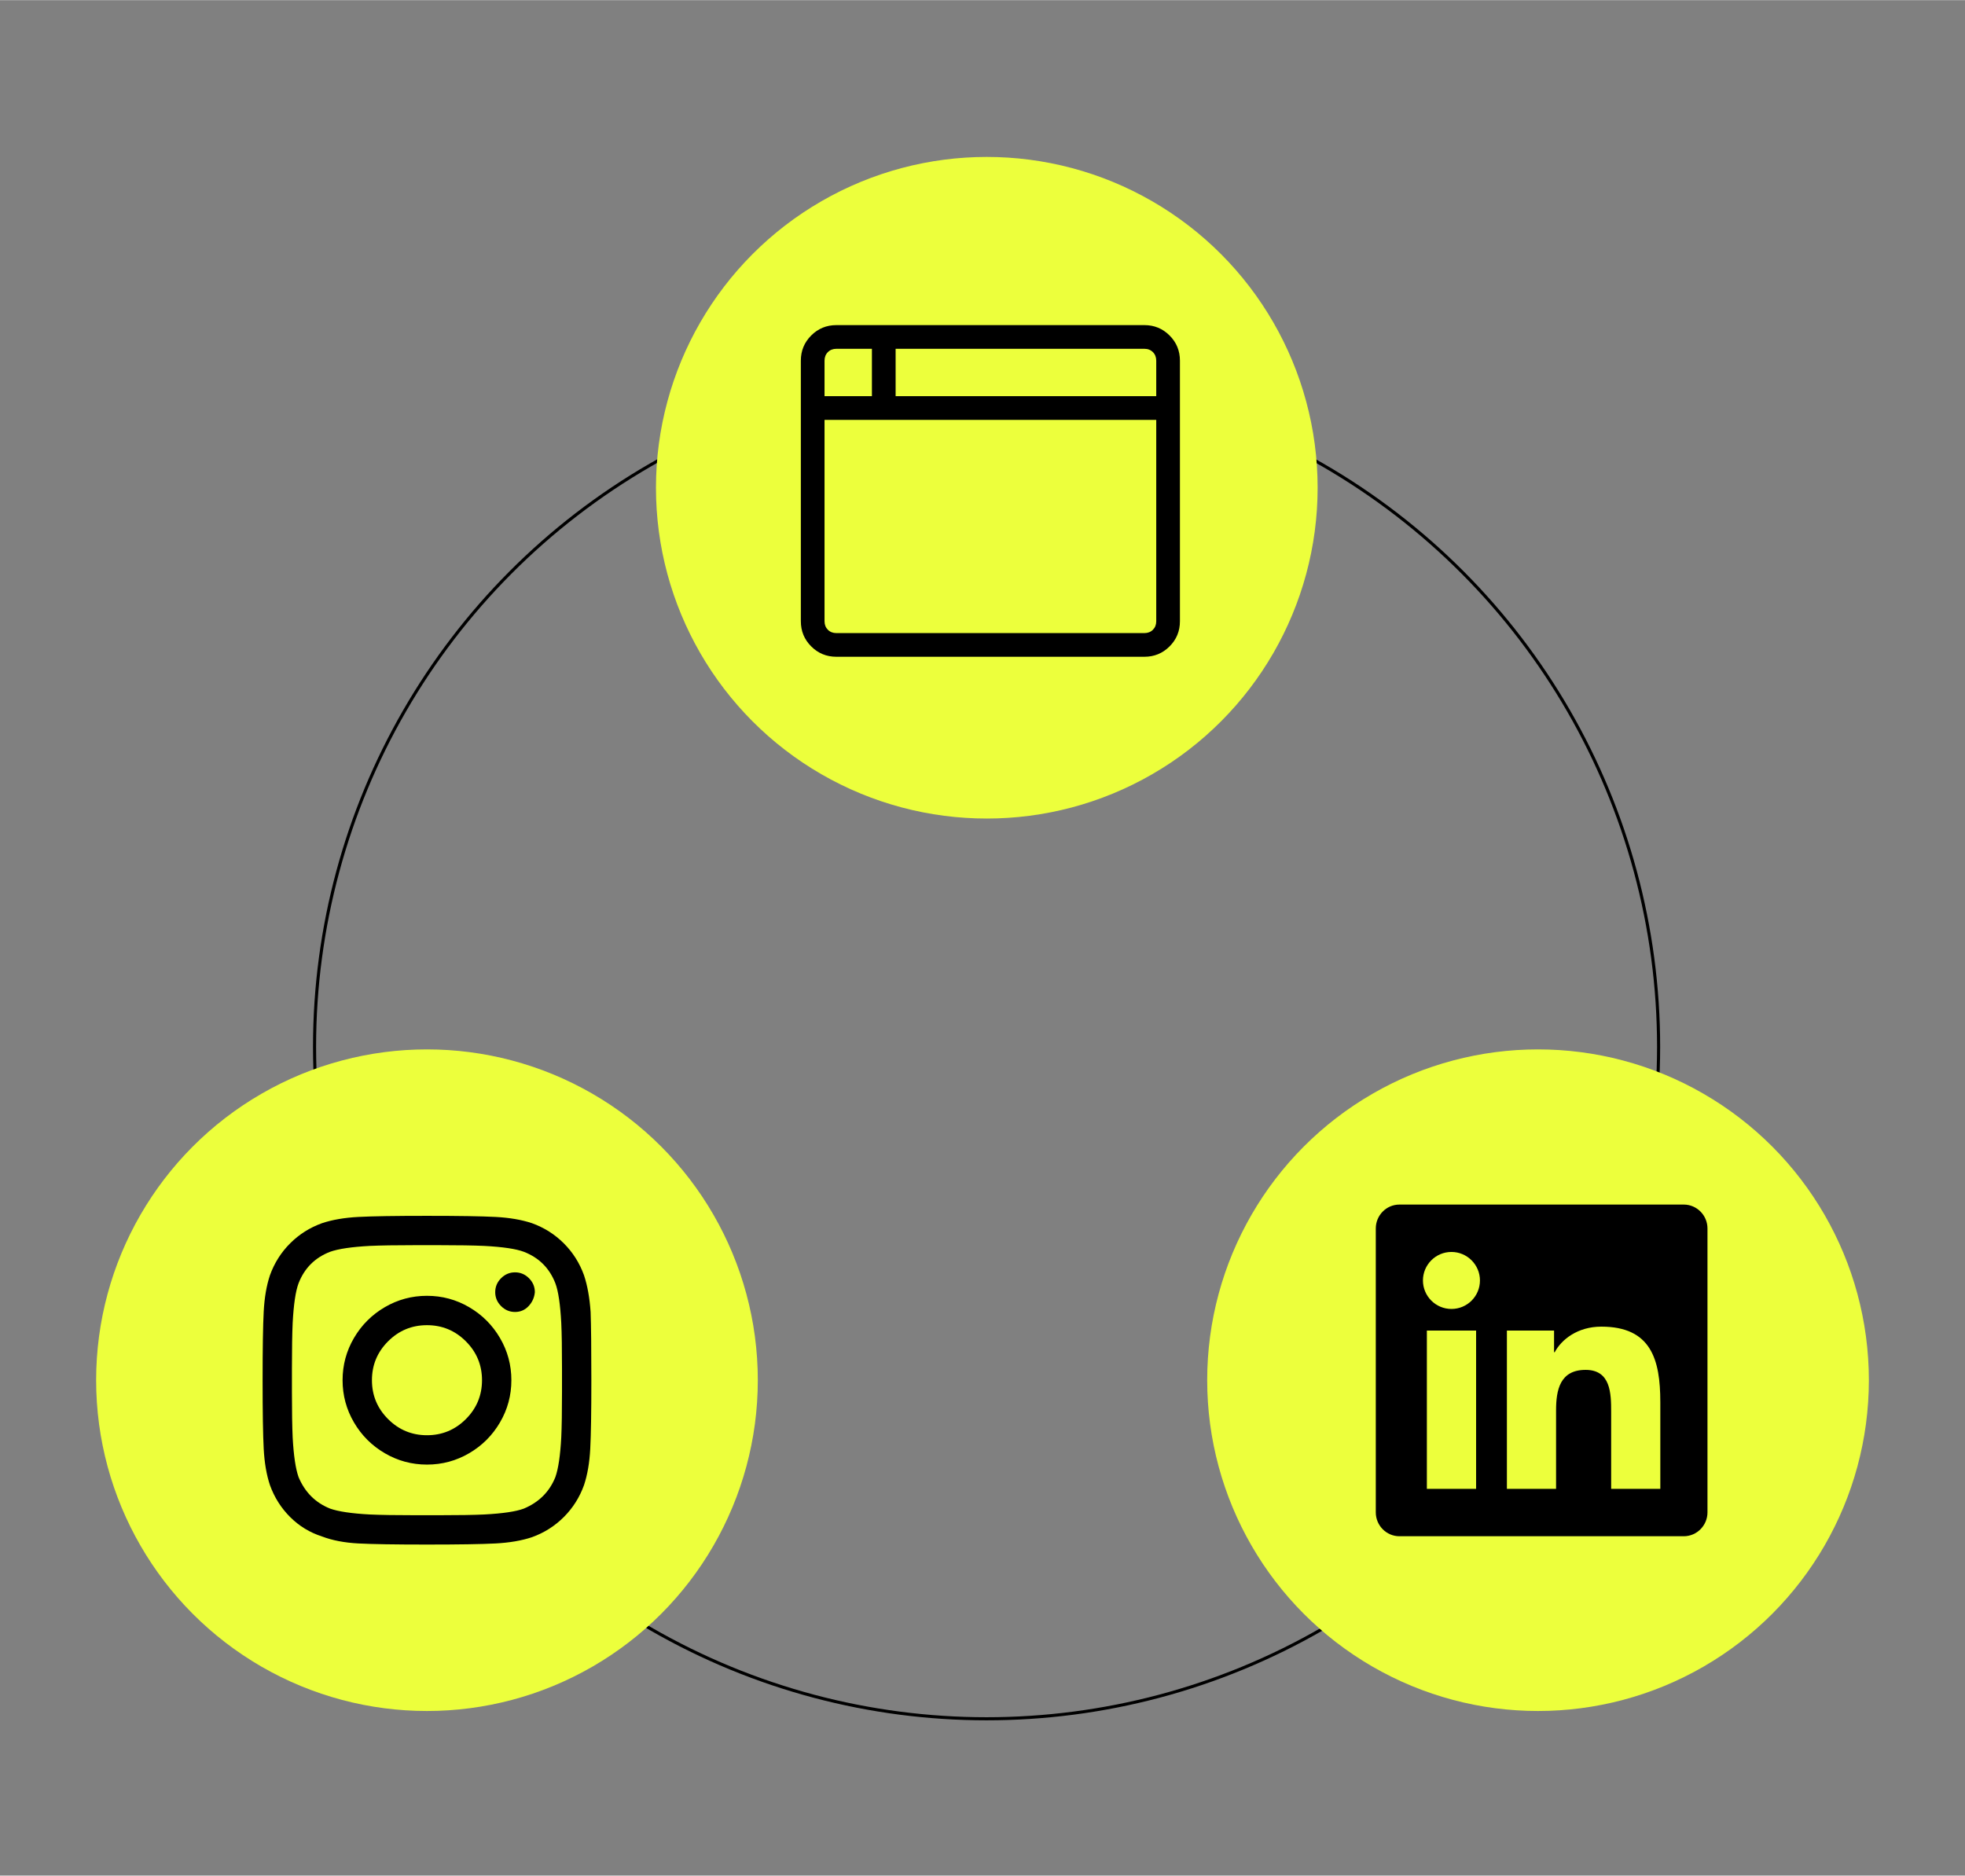 <?xml version="1.0" encoding="utf-8"?>
<svg xmlns="http://www.w3.org/2000/svg" xmlns:xlink="http://www.w3.org/1999/xlink" version="1.1" x="0px" y="0px" viewBox="0 0 2000 1909" enable-background="new 0 0 2000 1909" xml:space="preserve" width="419" height="400">
<rect x="0" y="0" width="2000" height="1909" fill="#808080" stroke="none"/>
<g id="BG" display="none">
	<rect x="-0.01" y="-0.19" display="inline" fill="#24AAC5" width="2000" height="1909.19"/>
</g>
<g id="Gestaltung">
	<g>
		<circle fill="none" stroke="#000000" stroke-width="3.143" cx="1004.15" cy="1065.41" r="684"/>
		<g>
			<circle fill="#ECFF3C" cx="1565.42" cy="1404.76" r="336.73"/>
			<g>
				<path d="M1737.89,1250.33v288.93c0,13.41-10.85,24.34-24.11,24.34h-289.45c-13.26,0-24.04-10.93-24.04-24.34v-288.93      c0-13.41,10.78-24.34,24.04-24.34h289.45C1727.03,1225.99,1737.89,1236.91,1737.89,1250.33z M1506.31,1303.23      c0-15.98-13.04-29.01-29.01-29.01c-16.05,0-29.01,13.04-29.01,29.01c0,15.97,12.96,29.01,29.01,29.01      C1493.35,1332.24,1506.31,1319.28,1506.31,1303.23z M1502.39,1515.37v-161.12h-50.11v161.12h50.04H1502.39z M1689.88,1427.04      c0-43.41-9.42-76.79-60.06-76.79c-24.34,0-40.69,13.34-47.4,26h-0.68v-22.01h-48v161.12h50.04v-79.73      c0-21.02,3.99-41.37,30.07-41.37c25.62,0,26,24.04,26,42.73v78.37h50.04V1427.04z"/>
			</g>
		</g>
		<g>
			<circle fill="#ECFF3C" cx="434.58" cy="1404.76" r="336.73"/>
			<g>
				<path d="M601.88,1404.76c0,32.36-0.37,55.64-1.12,69.83s-2.86,26.51-6.35,36.97c-4.48,12.45-11.33,23.28-20.54,32.49      c-9.21,9.21-20.04,16.06-32.49,20.54c-10.46,3.49-22.78,5.6-36.97,6.35c-14.19,0.75-37.47,1.12-69.83,1.12      s-55.64-0.37-69.83-1.12c-14.19-0.75-26.51-3.11-36.97-7.1c-12.45-3.98-23.28-10.58-32.49-19.79      c-9.21-9.21-16.06-20.04-20.54-32.49c-3.49-10.46-5.6-22.78-6.35-36.97s-1.12-37.47-1.12-69.83s0.37-55.64,1.12-69.83      s2.86-26.51,6.35-36.97c4.48-12.45,11.33-23.28,20.54-32.49c9.21-9.21,20.04-16.06,32.49-20.54c10.46-3.49,22.78-5.6,36.97-6.35      c14.19-0.75,37.47-1.12,69.83-1.12s55.64,0.37,69.83,1.12c14.19,0.75,26.51,2.86,36.97,6.35c12.45,4.48,23.28,11.33,32.49,20.54      c9.21,9.21,16.06,20.04,20.54,32.49c3.49,10.46,5.73,22.9,6.72,37.34C601.63,1349.24,601.88,1372.4,601.88,1404.76z       M571.26,1463.02c0.5-10.95,0.75-26.39,0.75-46.31v-23.9c0-20.41-0.25-35.85-0.75-46.31c-1-18.92-2.99-32.36-5.98-40.33      c-5.98-15.44-16.68-26.14-32.12-32.12c-7.97-2.99-21.41-4.98-40.33-5.98c-10.95-0.5-26.39-0.75-46.31-0.75h-23.9      c-19.92,0-35.35,0.25-46.31,0.75c-18.42,1-31.87,2.99-40.33,5.98c-15.44,5.98-26.14,16.68-32.12,32.12      c-2.99,7.97-4.98,21.41-5.98,40.33c-0.5,10.95-0.75,26.39-0.75,46.31v23.9c0,19.92,0.25,35.35,0.75,46.31      c1,18.42,2.99,31.87,5.98,40.33c6.47,15.44,17.18,26.14,32.12,32.12c8.46,2.99,21.91,4.98,40.33,5.98      c10.95,0.5,26.39,0.75,46.31,0.75h23.9c20.41,0,35.85-0.25,46.31-0.75c18.92-1,32.36-2.99,40.33-5.98      c15.44-6.47,26.14-17.18,32.12-32.12C568.27,1494.89,570.26,1481.44,571.26,1463.02z M477.53,1330.45      c13.19,7.72,23.65,18.17,31.37,31.37s11.58,27.51,11.58,42.95c0,15.44-3.86,29.75-11.58,42.95s-18.17,23.65-31.37,31.37      c-13.19,7.72-27.51,11.58-42.95,11.58c-15.44,0-29.75-3.86-42.95-11.58c-13.19-7.72-23.65-18.17-31.37-31.37      s-11.58-27.51-11.58-42.95c0-15.44,3.86-29.75,11.58-42.95s18.17-23.65,31.37-31.37c13.19-7.72,27.51-11.58,42.95-11.58      C450.02,1318.87,464.33,1322.73,477.53,1330.45z M474.16,1444.35c10.95-10.95,16.43-24.15,16.43-39.58      c0-15.44-5.48-28.63-16.43-39.58c-10.95-10.95-24.15-16.43-39.58-16.43c-15.44,0-28.63,5.48-39.58,16.43      c-10.95,10.95-16.43,24.15-16.43,39.58c0,15.44,5.48,28.63,16.43,39.58c10.95,10.95,24.15,16.43,39.58,16.43      C450.02,1460.78,463.21,1455.3,474.16,1444.35z M538.4,1300.95c-3.98-3.98-8.71-5.97-14.19-5.97c-5.48,0-10.21,1.99-14.19,5.97      c-3.98,3.98-5.98,8.71-5.98,14.19c0,5.48,1.99,10.21,5.98,14.19c3.98,3.98,8.71,5.98,14.19,5.98c5.48,0,10.08-1.99,13.82-5.98      c3.73-3.98,5.85-8.71,6.35-14.19C544.37,1309.66,542.38,1304.93,538.4,1300.95z"/>
			</g>
		</g>
		<g>
			<circle fill="#ECFF3C" cx="1004.37" cy="496.32" r="336.73"/>
			<g>
				<path d="M1190.4,341.33c7.03,7.04,10.55,15.58,10.55,25.62v265.26c0,10.06-3.52,18.58-10.55,25.62      c-7.04,7.03-15.58,10.55-25.62,10.55h-313.5c-10.06,0-18.59-3.52-25.62-10.55c-7.04-7.04-10.55-15.57-10.55-25.62V366.95      c0-10.04,3.51-18.58,10.55-25.62c7.03-7.03,15.57-10.55,25.62-10.55h313.5C1174.82,330.78,1183.36,334.3,1190.4,341.33z       M839.22,403.12h48.23v-48.23h-36.17c-3.52,0-6.41,1.13-8.67,3.39c-2.26,2.26-3.39,5.16-3.39,8.67V403.12z M1176.83,427.24      H839.22v204.98c0,3.52,1.13,6.41,3.39,8.67c2.26,2.26,5.15,3.39,8.67,3.39h313.5c3.51,0,6.41-1.13,8.67-3.39      c2.26-2.26,3.39-5.15,3.39-8.67V427.24z M1176.83,366.95c0-3.51-1.13-6.41-3.39-8.67c-2.26-2.26-5.16-3.39-8.67-3.39H911.57      v48.23h265.27V366.95z"/>
			</g>
		</g>
	</g>
</g>
</svg>
